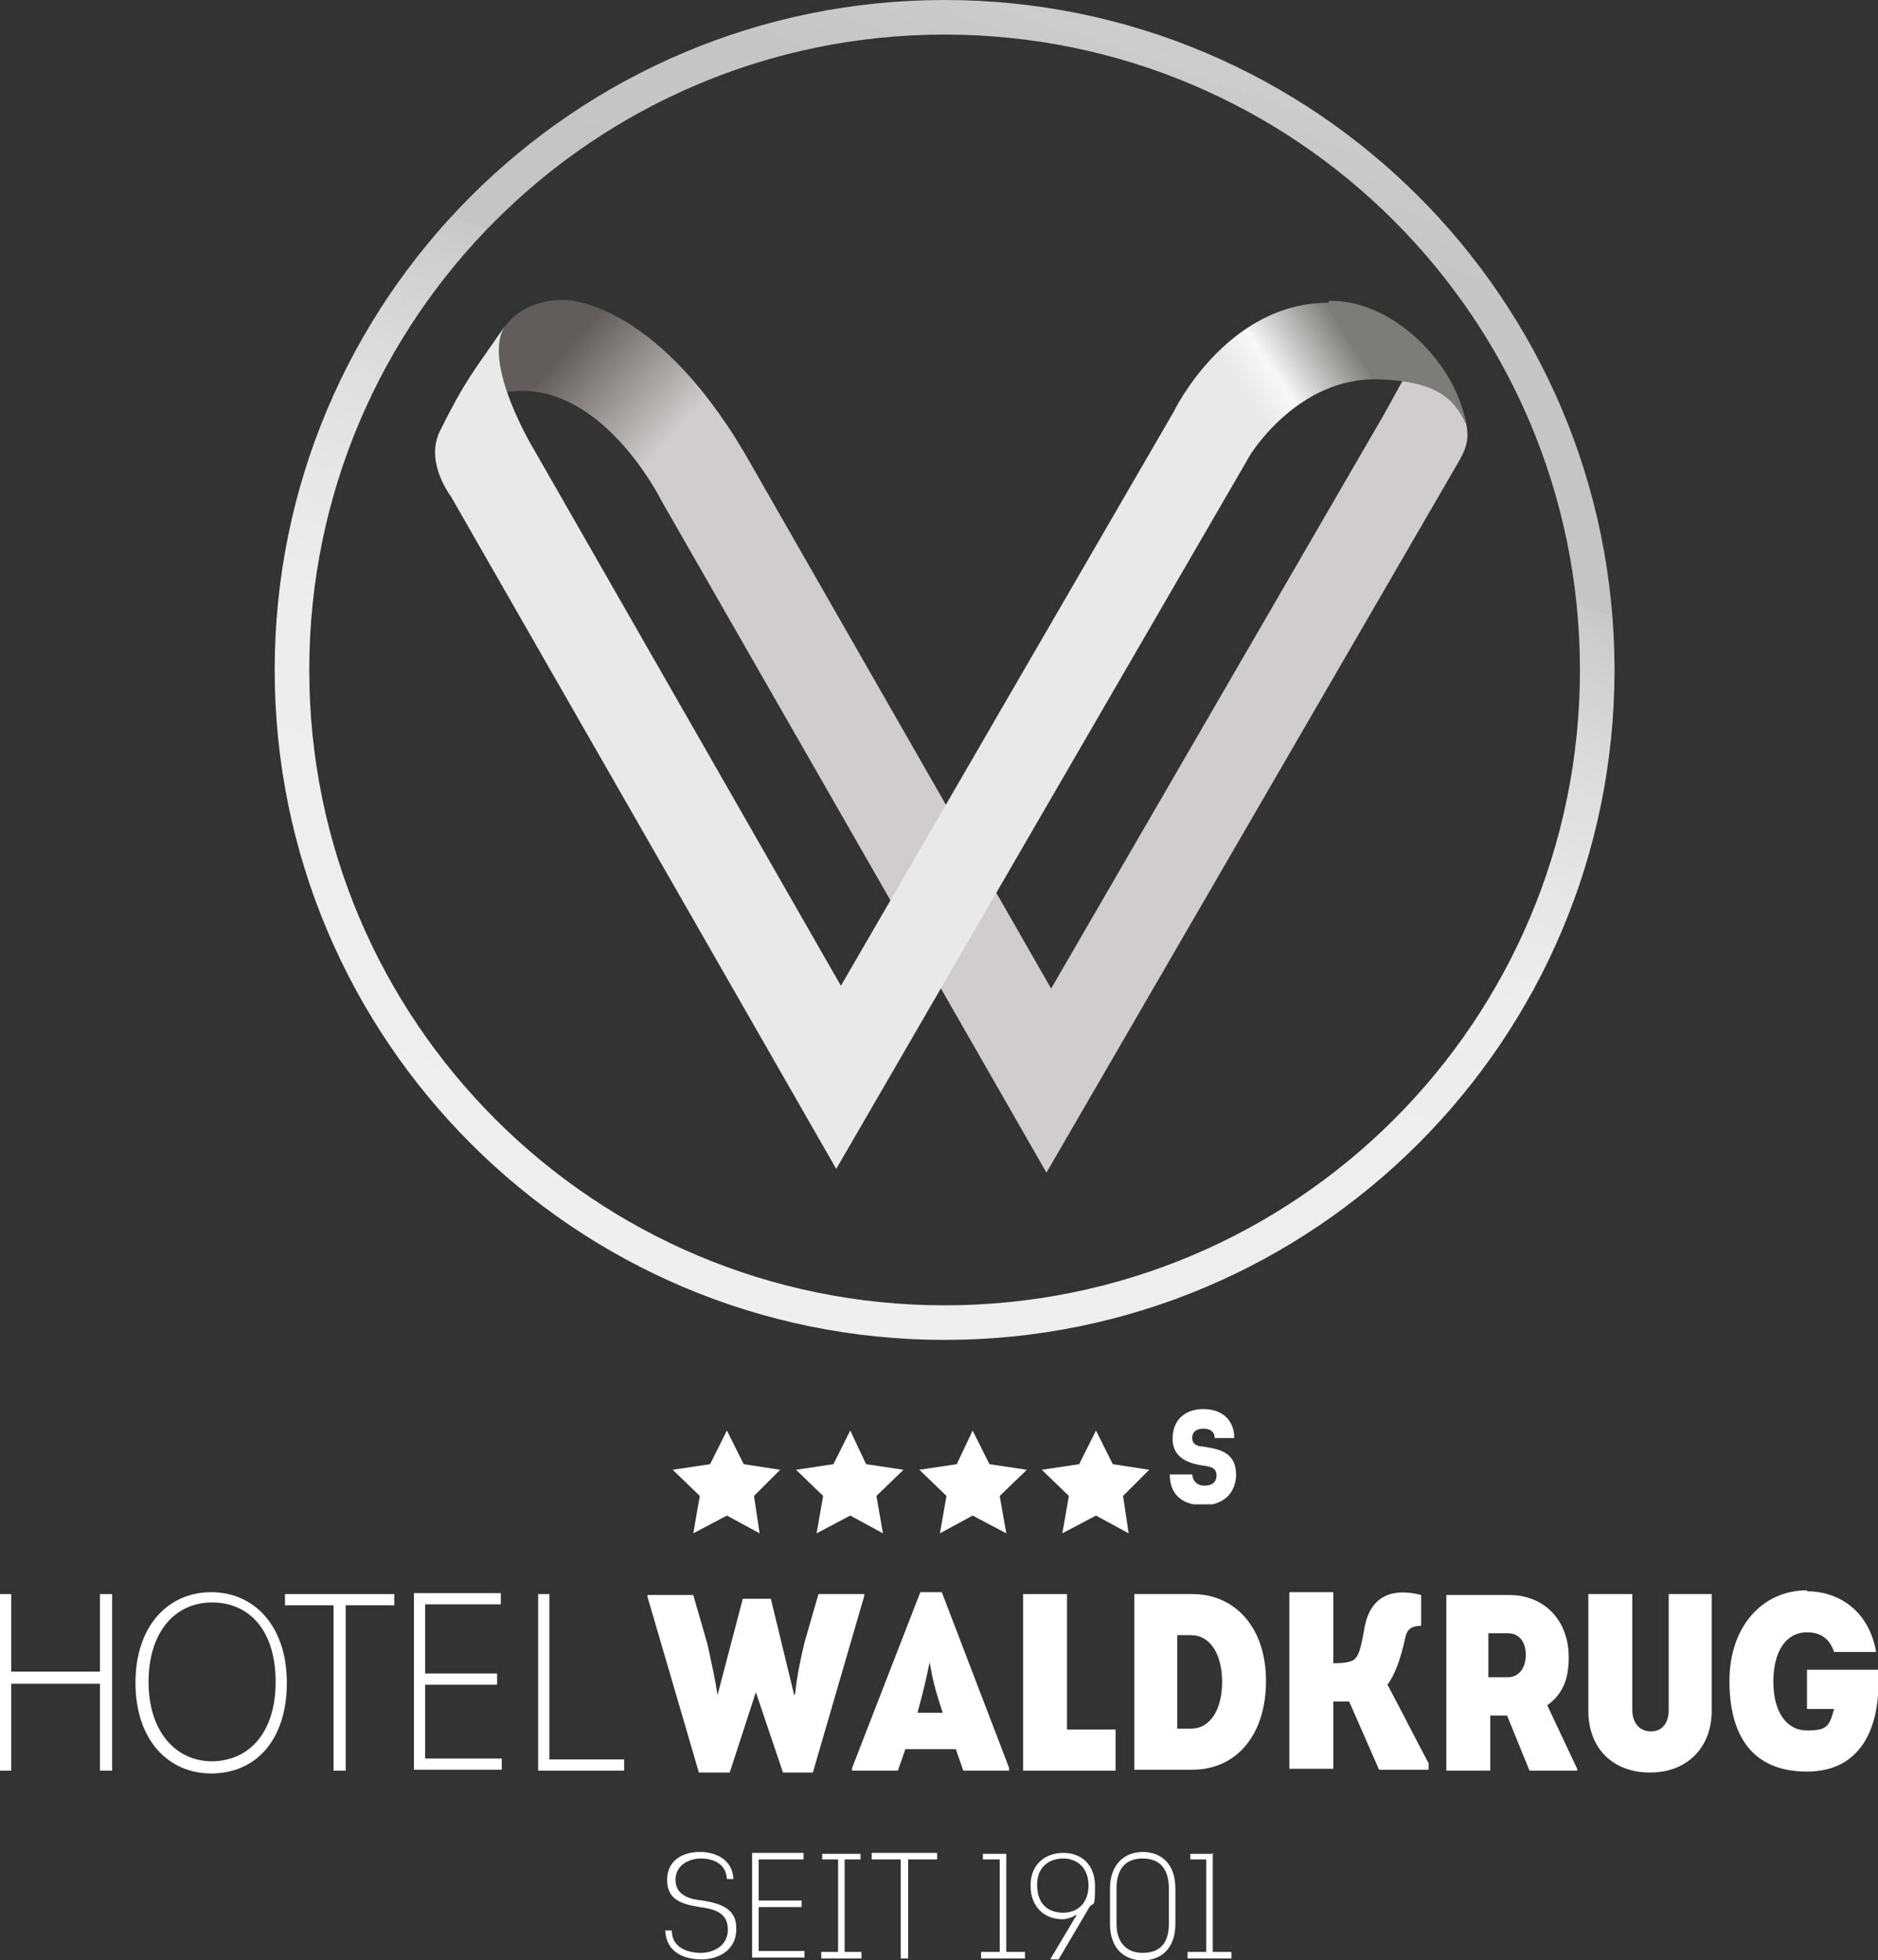 <?xml version="1.0" encoding="UTF-8"?>
<svg xmlns="http://www.w3.org/2000/svg" xmlns:xlink="http://www.w3.org/1999/xlink" version="1.1" viewBox="0 0 201 209.8">
  <rect x="0" y="0" width="201" height="209.8" fill="#333333" stroke="none"/>
  <defs>
    <style>
      .cls-1 {
        fill: none;
      }

      .cls-2 {
        fill: url(#linear-gradient-3);
      }

      .cls-3 {
        fill: url(#linear-gradient-2);
      }

      .cls-4 {
        fill: url(#linear-gradient);
      }

      .cls-5 {
        fill: #1d1d1b;
      }

      .cls-6 {
        clip-path: url(#clippath-1);
      }

      .cls-7 {
        clip-path: url(#clippath-2);
      }

      .cls-8 {
        fill: #fff;
      }

      .cls-9 {
        clip-path: url(#clippath);
      }
    </style>
    <clipPath id="clippath">
      <path class="cls-1" d="M54,42c10.2-1.8,16.8,11.6,16.8,11.6l41.2,71.9,44.3-76.4c.9-1.7,1-2.7.3-5-2.3-7.7-6.4-3.5-6.4-3.5l-2.1,3.8-35.6,61.4-32.8-57.3c-9.8-16.6-19.3-16.4-19.3-16.4,0,0-.1,0-.2,0-4.8,0-9.2,3.8-6.2,9.9"/>
    </clipPath>
    <linearGradient id="linear-gradient" x1="16.5" y1="232.4" x2="17.3" y2="232.4" gradientTransform="translate(4383.7 337) rotate(-90) scale(18.4 -18.4)" gradientUnits="userSpaceOnUse">
      <stop offset="0" stop-color="#cfcdcd"/>
      <stop offset="1" stop-color="#615d5c"/>
    </linearGradient>
    <clipPath id="clippath-1">
      <path class="cls-1" d="M142.2,32.4c-11,0-16.6,11.7-16.6,11.7l-35.6,61.4-32.8-57.3s-5.8-9.5-3.1-13.4c-3.5,5.1-4.2,5.7-7,11.3-1.2,2.4-.2,5.1,1.2,7.1l41.2,71.9,44.3-76.4s5.1-8.4,13.8-8.1c5.9.2,8,1.9,9.3,4.8-1-6.4-7.7-13.2-14.4-13.2-.1,0-.2,0-.3,0"/>
    </clipPath>
    <linearGradient id="linear-gradient-2" x1="15.3" y1="237.2" x2="16.1" y2="237.2" gradientTransform="translate(-89 3762.7) scale(15.5 -15.5)" gradientUnits="userSpaceOnUse">
      <stop offset="0" stop-color="#e9e9e9"/>
      <stop offset=".3" stop-color="#f8f8f8"/>
      <stop offset="1" stop-color="#7c7c7b"/>
    </linearGradient>
    <linearGradient id="linear-gradient-3" x1="77.8" y1="139.5" x2="124.5" y2="3.9" gradientUnits="userSpaceOnUse">
      <stop offset="0" stop-color="#efefef"/>
      <stop offset=".4" stop-color="#ededed"/>
      <stop offset=".5" stop-color="#e6e6e6"/>
      <stop offset=".6" stop-color="#dadada"/>
      <stop offset=".7" stop-color="#c9c9c9"/>
      <stop offset=".7" stop-color="#c5c5c5"/>
      <stop offset=".9" stop-color="#c6c6c6"/>
      <stop offset="1" stop-color="#cdcdcd"/>
      <stop offset="1" stop-color="#d4d4d4"/>
    </linearGradient>
    <clipPath id="clippath-2">
      <rect class="cls-1" x="125.2" y="150.7" width="7.1" height="10.3"/>
    </clipPath>
  </defs>
  <!-- Generator: Adobe Illustrator 28.7.1, SVG Export Plug-In . SVG Version: 1.2.0 Build 142)  -->
  <g>
    <g id="Ebene_1">
      <g>
        <path class="cls-8" d="M1.2,180.2v9.3H0v-18.9h1.2v8.3h9.5v-8.3h1.3v18.9h-1.3v-9.3H1.2Z"/>
        <path class="cls-8" d="M22.6,189.8c-4.6,0-8.1-3.6-8.1-9.7s3.5-9.7,8.1-9.7,8.1,3.6,8.1,9.7-3.3,9.7-8.1,9.7ZM22.6,188.5c4,0,6.9-3,6.9-8.5s-2.8-8.5-6.8-8.5-6.8,3.2-6.8,8.5,2.9,8.5,6.8,8.5Z"/>
        <path class="cls-8" d="M42.2,170.6v1.2h-5.2v17.7h-1.3v-17.7h-5.2v-1.2h11.7Z"/>
        <path class="cls-8" d="M45.5,179.1h7.7v1.2h-7.7v7.9h8.2v1.2h-9.4v-18.9h9.3v1.2h-8.1v7.3Z"/>
        <path class="cls-8" d="M66.8,189.5h-9.2v-18.9h1.2v17.7h8v1.2Z"/>
        <path class="cls-8" d="M85.1,181.3c.2-2,.6-3.8,1-5.5l1.5-5.2h4.9v.2l-5.5,18.9h-3.2l-2.9-8.6h0l-2.8,8.6h-3.3l-5.5-18.8v-.2h4.9l1.5,5.2c.4,1.8.8,3.6,1.1,5.5h0l2.7-10.3h3l2.5,10.3h0Z"/>
        <path class="cls-8" d="M103.1,189.5l-.8-2.3h-5.4l-.8,2.3h-4.9v-.3l7.3-18.8h2.3l7.2,18.8v.3h-4.8ZM100.9,183.3c-.9-2.7-1.1-3.7-1.4-5.4-.4,1.9-.6,2.8-1.3,5.4h2.7Z"/>
        <path class="cls-8" d="M119.4,189.5h-9.9v-18.9h4.7v14.5h5.2v4.4Z"/>
        <path class="cls-8" d="M127.6,170.6c4.7,0,7.9,3.7,7.9,9.3,0,5.7-3.1,9.5-7.9,9.5h-6.2v-18.8h6.2ZM127.5,185c2,0,3.3-2,3.3-5s-1.3-5-3.3-5h-1.5v10h1.5Z"/>
        <path class="cls-8" d="M142.7,178c.5,0,1.5,0,2.1-.3.7-.4.9-1.6,1.3-3.8.5-2.3,2.1-4.2,6-3.2v3.3c-.8,0-1.5.2-1.7,1.3-.5,2.3-1.1,3.9-1.9,5,1.5,2.8,2.9,5.6,4.4,8.4v.7h-5.3l-3.2-7.3c-.4,0-1.2,0-1.7,0v7.2h-4.7v-18.9h4.7v7.4Z"/>
        <path class="cls-8" d="M163.7,189.5l-2.4-5.9h-1.8v5.9h-4.7v-18.8h6.7c3.8,0,6.4,2.7,6.4,6.7,0,2.2-.6,3.9-2.3,5.1l3.2,6.8v.2h-5.1ZM161.4,179.5c1.1,0,1.9-.9,1.9-2.4s-.8-2.3-1.9-2.3h-2.1v4.7h2.1Z"/>
        <path class="cls-8" d="M170,183.1v-12.5h4.7v12.4c0,1.4.8,2.3,2,2.3s1.9-.9,1.9-2.3v-12.4h4.6v12.5c0,3.9-2.6,6.6-6.6,6.6s-6.6-2.6-6.6-6.6Z"/>
        <path class="cls-8" d="M193.4,170.3c3.2,0,6.6,1.9,7.4,6.5h-4.5c-.5-1.5-1.5-2.1-2.9-2.1-2.3,0-3.6,2.1-3.6,5.3s1.4,5.2,3.6,5.2,2.4-.5,2.9-2.3h-2.9v-4.2h7.6c.4,6-1.7,10.9-7.6,10.9s-8.3-3.9-8.3-9.7,3.5-9.7,8.3-9.7Z"/>
      </g>
      <g>
        <path class="cls-8" d="M71.9,206.6c0,1.9,1.8,2.4,3.1,2.4s2.9-.7,2.9-2.5c0-1.9-1.6-2.2-3-2.4-1.8-.3-3.5-.7-3.5-2.9s1.8-3,3.5-3,3.5.8,3.6,2.9h-.7c-.1-1.8-1.7-2.2-2.8-2.2s-2.7.6-2.7,2.3,1.7,2.1,2.9,2.2c1.8.3,3.7.8,3.6,3.1,0,2.2-1.9,3.2-3.7,3.2s-3.8-.7-3.9-3.1h.7Z"/>
        <path class="cls-8" d="M81.2,203.4h4.6v.7h-4.6v4.7h4.9v.7h-5.6v-11.2h5.5v.7h-4.8v4.4Z"/>
        <path class="cls-8" d="M87.9,209.6v-.7h1.8v-9.9h-1.7v-.6h4.1v.6h-1.7v9.9h1.8v.7h-4.3Z"/>
        <path class="cls-8" d="M100.3,198.3v.7h-3.1v10.6h-.8v-10.6h-3.1v-.7h7Z"/>
        <path class="cls-8" d="M107.7,198.3v10.6h2v.7h-4.7v-.7h2v-9.9h-1.8v-.6h2.5Z"/>
        <path class="cls-8" d="M115.2,204.9c-.4.3-1,.5-1.5.5-1.8,0-3.4-1.2-3.4-3.6s1.7-3.5,3.5-3.5,3.4,1.1,3.4,3.6-.2,1.6-.6,2.2l-3.3,5.6h-.9l2.8-4.7ZM111,201.7c0,2.2,1.3,3,2.8,3s2.7-1,2.7-2.9-1.2-2.9-2.7-2.9-2.8.9-2.8,2.8Z"/>
        <path class="cls-8" d="M125.8,202.1v3.8c0,2.6-1.5,3.9-3.5,3.9s-3.5-1.3-3.5-3.9v-3.8c0-2.5,1.5-3.9,3.5-3.9s3.5,1.3,3.5,3.9ZM125.1,205.9v-3.8c0-2-.9-3.2-2.8-3.2s-2.8,1.2-2.8,3.2v3.8c0,1.8.9,3.1,2.8,3.1s2.8-1.1,2.8-3.1Z"/>
        <path class="cls-8" d="M129.8,198.3v10.6h2v.7h-4.7v-.7h2v-9.9h-1.7v-.6h2.5Z"/>
      </g>
      <polygon class="cls-5" points="99.5 146.3 99.5 146.3 99.5 146.3 99.5 146.3 99.5 146.3 99.5 146.3 99.5 146.3 99.5 146.3 99.5 146.3 99.5 146.3 99.5 146.3"/>
      <g>
        <g class="cls-9">
          <rect class="cls-4" x="33.8" y="7.9" width="140.6" height="141.7" transform="translate(-23.9 104.1) rotate(-48.3)"/>
        </g>
        <g class="cls-6">
          <rect class="cls-3" x="29.5" y="9.5" width="143.7" height="138.5" transform="translate(-26.6 68.3) rotate(-33.2)"/>
        </g>
      </g>
      <path class="cls-2" d="M101.1,0C61.5,0,29.4,32.1,29.4,71.7s32.1,71.7,71.7,71.7,71.7-32.1,71.7-71.7S140.7,0,101.1,0ZM101.1,139.7c-37.5,0-68-30.4-68-68S63.6,3.7,101.1,3.7s68,30.4,68,68-30.4,68-68,68Z"/>
      <g>
        <polygon class="cls-8" points="77.8 153.1 79.6 156.7 83.5 157.3 80.7 160.1 81.3 164.1 77.8 162.2 74.2 164.1 74.9 160.1 72 157.3 76 156.7 77.8 153.1"/>
        <polygon class="cls-8" points="91 153.1 92.7 156.7 96.7 157.3 93.8 160.1 94.5 164.1 91 162.2 87.4 164.1 88.1 160.1 85.2 157.3 89.2 156.7 91 153.1"/>
        <polygon class="cls-8" points="104.1 153.1 105.9 156.7 109.9 157.3 107 160.1 107.7 164.1 104.1 162.2 100.6 164.1 101.3 160.1 98.4 157.3 102.4 156.7 104.1 153.1"/>
        <polygon class="cls-8" points="117.3 153.1 119.1 156.7 123 157.3 120.2 160.1 120.8 164.1 117.3 162.2 113.7 164.1 114.4 160.1 111.5 157.3 115.5 156.7 117.3 153.1"/>
      </g>
      <g class="cls-7">
        <path class="cls-8" d="M125.2,157.8c0,2.6,1.9,3.3,3.6,3.3s3.4-.9,3.5-3.2c0-2.6-1.9-2.8-3.6-3.1-.5,0-1.1-.2-1.1-.9s.5-1,1.2-1,1.2.3,1.2,1h2.1c0-2.1-1.5-3.1-3.3-3.1s-3.3,1-3.3,3.2,2,2.7,3.6,2.9c.5.1,1.1.2,1.1,1,0,.9-.7,1.1-1.3,1.1-.6,0-1.2-.3-1.3-1.2h-2.2Z"/>
      </g>
    </g>
  </g>
</svg>